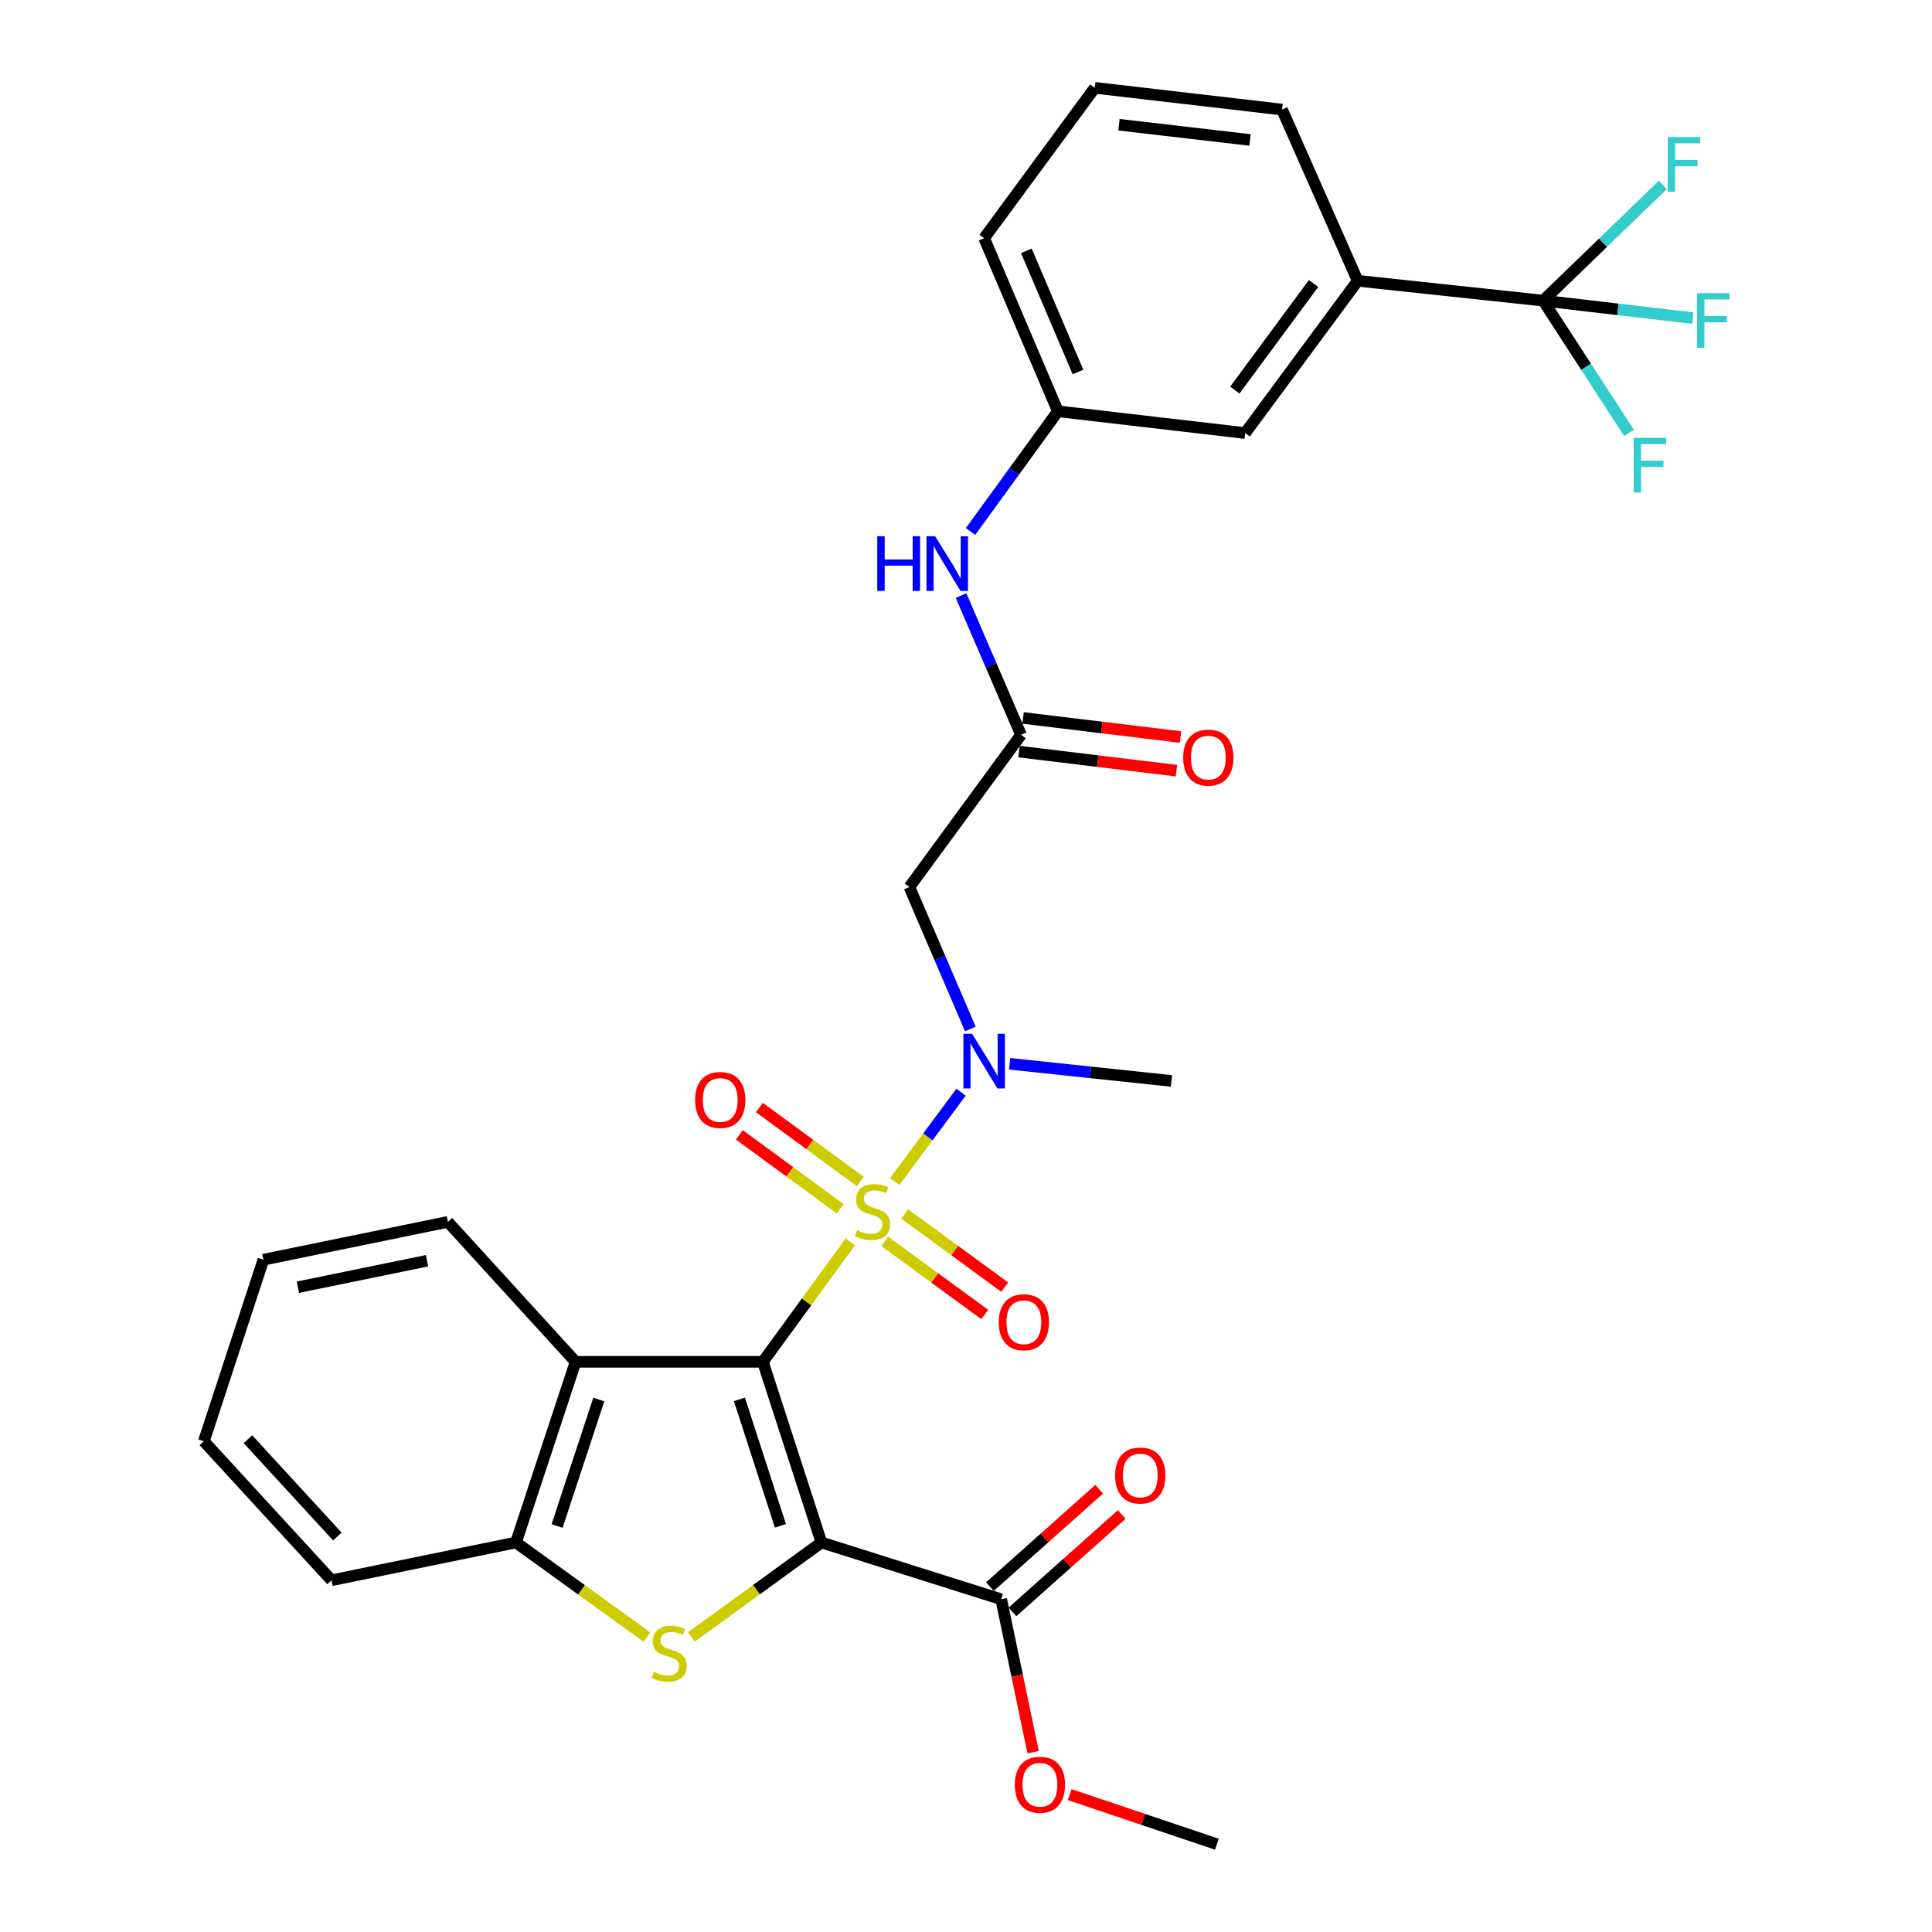 <?xml version='1.0' encoding='iso-8859-1'?>
<svg version='1.1' baseProfile='full'
              xmlns='http://www.w3.org/2000/svg'
                      xmlns:rdkit='http://www.rdkit.org/xml'
                      xmlns:xlink='http://www.w3.org/1999/xlink'
                  xml:space='preserve'
width='1000px' height='1000px' viewBox='0 0 1000 1000'>
<!-- END OF HEADER -->
<rect style='opacity:1.0;fill:#FFFFFF;stroke:none' width='1000' height='1000' x='0' y='0'> </rect>
<path class='bond-0' d='M 394.848,704.871 L 417.486,673.833' style='fill:none;fill-rule:evenodd;stroke:#000000;stroke-width:6px;stroke-linecap:butt;stroke-linejoin:miter;stroke-opacity:1' />
<path class='bond-0' d='M 417.486,673.833 L 440.125,642.794' style='fill:none;fill-rule:evenodd;stroke:#CCCC00;stroke-width:6px;stroke-linecap:butt;stroke-linejoin:miter;stroke-opacity:1' />
<path class='bond-1' d='M 394.848,704.871 L 425.174,798.383' style='fill:none;fill-rule:evenodd;stroke:#000000;stroke-width:6px;stroke-linecap:butt;stroke-linejoin:miter;stroke-opacity:1' />
<path class='bond-1' d='M 382.716,724.308 L 403.945,789.766' style='fill:none;fill-rule:evenodd;stroke:#000000;stroke-width:6px;stroke-linecap:butt;stroke-linejoin:miter;stroke-opacity:1' />
<path class='bond-3' d='M 394.848,704.871 L 297.916,704.871' style='fill:none;fill-rule:evenodd;stroke:#000000;stroke-width:6px;stroke-linecap:butt;stroke-linejoin:miter;stroke-opacity:1' />
<path class='bond-4' d='M 463.117,611.549 L 480.278,588.433' style='fill:none;fill-rule:evenodd;stroke:#CCCC00;stroke-width:6px;stroke-linecap:butt;stroke-linejoin:miter;stroke-opacity:1' />
<path class='bond-4' d='M 480.278,588.433 L 497.439,565.317' style='fill:none;fill-rule:evenodd;stroke:#0000FF;stroke-width:6px;stroke-linecap:butt;stroke-linejoin:miter;stroke-opacity:1' />
<path class='bond-10' d='M 457.945,642.534 L 483.824,661.455' style='fill:none;fill-rule:evenodd;stroke:#CCCC00;stroke-width:6px;stroke-linecap:butt;stroke-linejoin:miter;stroke-opacity:1' />
<path class='bond-10' d='M 483.824,661.455 L 509.703,680.376' style='fill:none;fill-rule:evenodd;stroke:#FF0000;stroke-width:6px;stroke-linecap:butt;stroke-linejoin:miter;stroke-opacity:1' />
<path class='bond-10' d='M 468.294,628.378 L 494.174,647.299' style='fill:none;fill-rule:evenodd;stroke:#CCCC00;stroke-width:6px;stroke-linecap:butt;stroke-linejoin:miter;stroke-opacity:1' />
<path class='bond-10' d='M 494.174,647.299 L 520.053,666.22' style='fill:none;fill-rule:evenodd;stroke:#FF0000;stroke-width:6px;stroke-linecap:butt;stroke-linejoin:miter;stroke-opacity:1' />
<path class='bond-11' d='M 445.274,611.525 L 419.168,592.389' style='fill:none;fill-rule:evenodd;stroke:#CCCC00;stroke-width:6px;stroke-linecap:butt;stroke-linejoin:miter;stroke-opacity:1' />
<path class='bond-11' d='M 419.168,592.389 L 393.062,573.252' style='fill:none;fill-rule:evenodd;stroke:#FF0000;stroke-width:6px;stroke-linecap:butt;stroke-linejoin:miter;stroke-opacity:1' />
<path class='bond-11' d='M 434.907,625.668 L 408.801,606.531' style='fill:none;fill-rule:evenodd;stroke:#CCCC00;stroke-width:6px;stroke-linecap:butt;stroke-linejoin:miter;stroke-opacity:1' />
<path class='bond-11' d='M 408.801,606.531 L 382.695,587.395' style='fill:none;fill-rule:evenodd;stroke:#FF0000;stroke-width:6px;stroke-linecap:butt;stroke-linejoin:miter;stroke-opacity:1' />
<path class='bond-2' d='M 425.174,798.383 L 391.521,822.832' style='fill:none;fill-rule:evenodd;stroke:#000000;stroke-width:6px;stroke-linecap:butt;stroke-linejoin:miter;stroke-opacity:1' />
<path class='bond-2' d='M 391.521,822.832 L 357.868,847.28' style='fill:none;fill-rule:evenodd;stroke:#CCCC00;stroke-width:6px;stroke-linecap:butt;stroke-linejoin:miter;stroke-opacity:1' />
<path class='bond-7' d='M 425.174,798.383 L 518.209,827.775' style='fill:none;fill-rule:evenodd;stroke:#000000;stroke-width:6px;stroke-linecap:butt;stroke-linejoin:miter;stroke-opacity:1' />
<path class='bond-31' d='M 334.828,847.323 L 300.946,822.853' style='fill:none;fill-rule:evenodd;stroke:#CCCC00;stroke-width:6px;stroke-linecap:butt;stroke-linejoin:miter;stroke-opacity:1' />
<path class='bond-31' d='M 300.946,822.853 L 267.064,798.383' style='fill:none;fill-rule:evenodd;stroke:#000000;stroke-width:6px;stroke-linecap:butt;stroke-linejoin:miter;stroke-opacity:1' />
<path class='bond-6' d='M 297.916,704.871 L 267.064,798.383' style='fill:none;fill-rule:evenodd;stroke:#000000;stroke-width:6px;stroke-linecap:butt;stroke-linejoin:miter;stroke-opacity:1' />
<path class='bond-6' d='M 309.941,724.392 L 288.344,789.851' style='fill:none;fill-rule:evenodd;stroke:#000000;stroke-width:6px;stroke-linecap:butt;stroke-linejoin:miter;stroke-opacity:1' />
<path class='bond-22' d='M 297.916,704.871 L 231.827,632.441' style='fill:none;fill-rule:evenodd;stroke:#000000;stroke-width:6px;stroke-linecap:butt;stroke-linejoin:miter;stroke-opacity:1' />
<path class='bond-8' d='M 502.259,532.605 L 486.483,495.869' style='fill:none;fill-rule:evenodd;stroke:#0000FF;stroke-width:6px;stroke-linecap:butt;stroke-linejoin:miter;stroke-opacity:1' />
<path class='bond-8' d='M 486.483,495.869 L 470.708,459.133' style='fill:none;fill-rule:evenodd;stroke:#000000;stroke-width:6px;stroke-linecap:butt;stroke-linejoin:miter;stroke-opacity:1' />
<path class='bond-23' d='M 522.57,550.613 L 564.452,555.053' style='fill:none;fill-rule:evenodd;stroke:#0000FF;stroke-width:6px;stroke-linecap:butt;stroke-linejoin:miter;stroke-opacity:1' />
<path class='bond-23' d='M 564.452,555.053 L 606.334,559.494' style='fill:none;fill-rule:evenodd;stroke:#000000;stroke-width:6px;stroke-linecap:butt;stroke-linejoin:miter;stroke-opacity:1' />
<path class='bond-5' d='M 798.735,155.606 L 702.749,145.338' style='fill:none;fill-rule:evenodd;stroke:#000000;stroke-width:6px;stroke-linecap:butt;stroke-linejoin:miter;stroke-opacity:1' />
<path class='bond-18' d='M 798.735,155.606 L 837.465,160.128' style='fill:none;fill-rule:evenodd;stroke:#000000;stroke-width:6px;stroke-linecap:butt;stroke-linejoin:miter;stroke-opacity:1' />
<path class='bond-18' d='M 837.465,160.128 L 876.194,164.651' style='fill:none;fill-rule:evenodd;stroke:#33CCCC;stroke-width:6px;stroke-linecap:butt;stroke-linejoin:miter;stroke-opacity:1' />
<path class='bond-19' d='M 798.735,155.606 L 820.962,189.843' style='fill:none;fill-rule:evenodd;stroke:#000000;stroke-width:6px;stroke-linecap:butt;stroke-linejoin:miter;stroke-opacity:1' />
<path class='bond-19' d='M 820.962,189.843 L 843.189,224.08' style='fill:none;fill-rule:evenodd;stroke:#33CCCC;stroke-width:6px;stroke-linecap:butt;stroke-linejoin:miter;stroke-opacity:1' />
<path class='bond-20' d='M 798.735,155.606 L 829.707,125.656' style='fill:none;fill-rule:evenodd;stroke:#000000;stroke-width:6px;stroke-linecap:butt;stroke-linejoin:miter;stroke-opacity:1' />
<path class='bond-20' d='M 829.707,125.656 L 860.679,95.707' style='fill:none;fill-rule:evenodd;stroke:#33CCCC;stroke-width:6px;stroke-linecap:butt;stroke-linejoin:miter;stroke-opacity:1' />
<path class='bond-24' d='M 267.064,798.383 L 171.593,817.955' style='fill:none;fill-rule:evenodd;stroke:#000000;stroke-width:6px;stroke-linecap:butt;stroke-linejoin:miter;stroke-opacity:1' />
<path class='bond-15' d='M 524.042,834.32 L 552.323,809.117' style='fill:none;fill-rule:evenodd;stroke:#000000;stroke-width:6px;stroke-linecap:butt;stroke-linejoin:miter;stroke-opacity:1' />
<path class='bond-15' d='M 552.323,809.117 L 580.605,783.913' style='fill:none;fill-rule:evenodd;stroke:#FF0000;stroke-width:6px;stroke-linecap:butt;stroke-linejoin:miter;stroke-opacity:1' />
<path class='bond-15' d='M 512.376,821.229 L 540.657,796.025' style='fill:none;fill-rule:evenodd;stroke:#000000;stroke-width:6px;stroke-linecap:butt;stroke-linejoin:miter;stroke-opacity:1' />
<path class='bond-15' d='M 540.657,796.025 L 568.938,770.822' style='fill:none;fill-rule:evenodd;stroke:#FF0000;stroke-width:6px;stroke-linecap:butt;stroke-linejoin:miter;stroke-opacity:1' />
<path class='bond-21' d='M 518.209,827.775 L 526.481,867.358' style='fill:none;fill-rule:evenodd;stroke:#000000;stroke-width:6px;stroke-linecap:butt;stroke-linejoin:miter;stroke-opacity:1' />
<path class='bond-21' d='M 526.481,867.358 L 534.753,906.942' style='fill:none;fill-rule:evenodd;stroke:#FF0000;stroke-width:6px;stroke-linecap:butt;stroke-linejoin:miter;stroke-opacity:1' />
<path class='bond-9' d='M 470.708,459.133 L 528.486,380.321' style='fill:none;fill-rule:evenodd;stroke:#000000;stroke-width:6px;stroke-linecap:butt;stroke-linejoin:miter;stroke-opacity:1' />
<path class='bond-13' d='M 528.486,380.321 L 512.959,344.297' style='fill:none;fill-rule:evenodd;stroke:#000000;stroke-width:6px;stroke-linecap:butt;stroke-linejoin:miter;stroke-opacity:1' />
<path class='bond-13' d='M 512.959,344.297 L 497.432,308.272' style='fill:none;fill-rule:evenodd;stroke:#0000FF;stroke-width:6px;stroke-linecap:butt;stroke-linejoin:miter;stroke-opacity:1' />
<path class='bond-17' d='M 527.432,389.025 L 568.178,393.96' style='fill:none;fill-rule:evenodd;stroke:#000000;stroke-width:6px;stroke-linecap:butt;stroke-linejoin:miter;stroke-opacity:1' />
<path class='bond-17' d='M 568.178,393.96 L 608.923,398.894' style='fill:none;fill-rule:evenodd;stroke:#FF0000;stroke-width:6px;stroke-linecap:butt;stroke-linejoin:miter;stroke-opacity:1' />
<path class='bond-17' d='M 529.541,371.617 L 570.286,376.552' style='fill:none;fill-rule:evenodd;stroke:#000000;stroke-width:6px;stroke-linecap:butt;stroke-linejoin:miter;stroke-opacity:1' />
<path class='bond-17' d='M 570.286,376.552 L 611.031,381.486' style='fill:none;fill-rule:evenodd;stroke:#FF0000;stroke-width:6px;stroke-linecap:butt;stroke-linejoin:miter;stroke-opacity:1' />
<path class='bond-12' d='M 702.749,145.338 L 644.502,224.149' style='fill:none;fill-rule:evenodd;stroke:#000000;stroke-width:6px;stroke-linecap:butt;stroke-linejoin:miter;stroke-opacity:1' />
<path class='bond-12' d='M 679.91,146.737 L 639.137,201.906' style='fill:none;fill-rule:evenodd;stroke:#000000;stroke-width:6px;stroke-linecap:butt;stroke-linejoin:miter;stroke-opacity:1' />
<path class='bond-33' d='M 702.749,145.338 L 663.587,56.716' style='fill:none;fill-rule:evenodd;stroke:#000000;stroke-width:6px;stroke-linecap:butt;stroke-linejoin:miter;stroke-opacity:1' />
<path class='bond-16' d='M 502.347,275.104 L 524.954,243.991' style='fill:none;fill-rule:evenodd;stroke:#0000FF;stroke-width:6px;stroke-linecap:butt;stroke-linejoin:miter;stroke-opacity:1' />
<path class='bond-16' d='M 524.954,243.991 L 547.561,212.878' style='fill:none;fill-rule:evenodd;stroke:#000000;stroke-width:6px;stroke-linecap:butt;stroke-linejoin:miter;stroke-opacity:1' />
<path class='bond-14' d='M 644.502,224.149 L 547.561,212.878' style='fill:none;fill-rule:evenodd;stroke:#000000;stroke-width:6px;stroke-linecap:butt;stroke-linejoin:miter;stroke-opacity:1' />
<path class='bond-27' d='M 547.561,212.878 L 509.392,123.282' style='fill:none;fill-rule:evenodd;stroke:#000000;stroke-width:6px;stroke-linecap:butt;stroke-linejoin:miter;stroke-opacity:1' />
<path class='bond-27' d='M 557.968,192.566 L 531.25,129.849' style='fill:none;fill-rule:evenodd;stroke:#000000;stroke-width:6px;stroke-linecap:butt;stroke-linejoin:miter;stroke-opacity:1' />
<path class='bond-28' d='M 553.673,928.902 L 591.757,941.724' style='fill:none;fill-rule:evenodd;stroke:#FF0000;stroke-width:6px;stroke-linecap:butt;stroke-linejoin:miter;stroke-opacity:1' />
<path class='bond-28' d='M 591.757,941.724 L 629.841,954.545' style='fill:none;fill-rule:evenodd;stroke:#000000;stroke-width:6px;stroke-linecap:butt;stroke-linejoin:miter;stroke-opacity:1' />
<path class='bond-29' d='M 231.827,632.441 L 136.338,652.022' style='fill:none;fill-rule:evenodd;stroke:#000000;stroke-width:6px;stroke-linecap:butt;stroke-linejoin:miter;stroke-opacity:1' />
<path class='bond-29' d='M 221.026,652.556 L 154.184,666.262' style='fill:none;fill-rule:evenodd;stroke:#000000;stroke-width:6px;stroke-linecap:butt;stroke-linejoin:miter;stroke-opacity:1' />
<path class='bond-32' d='M 171.593,817.955 L 105.514,745.992' style='fill:none;fill-rule:evenodd;stroke:#000000;stroke-width:6px;stroke-linecap:butt;stroke-linejoin:miter;stroke-opacity:1' />
<path class='bond-32' d='M 174.598,795.3 L 128.342,744.926' style='fill:none;fill-rule:evenodd;stroke:#000000;stroke-width:6px;stroke-linecap:butt;stroke-linejoin:miter;stroke-opacity:1' />
<path class='bond-25' d='M 663.587,56.716 L 566.655,45.455' style='fill:none;fill-rule:evenodd;stroke:#000000;stroke-width:6px;stroke-linecap:butt;stroke-linejoin:miter;stroke-opacity:1' />
<path class='bond-25' d='M 647.023,72.445 L 579.171,64.562' style='fill:none;fill-rule:evenodd;stroke:#000000;stroke-width:6px;stroke-linecap:butt;stroke-linejoin:miter;stroke-opacity:1' />
<path class='bond-26' d='M 566.655,45.455 L 509.392,123.282' style='fill:none;fill-rule:evenodd;stroke:#000000;stroke-width:6px;stroke-linecap:butt;stroke-linejoin:miter;stroke-opacity:1' />
<path class='bond-30' d='M 136.338,652.022 L 105.514,745.992' style='fill:none;fill-rule:evenodd;stroke:#000000;stroke-width:6px;stroke-linecap:butt;stroke-linejoin:miter;stroke-opacity:1' />
<path  class='atom-1' d='M 443.613 636.764
Q 443.933 636.884, 445.253 637.444
Q 446.573 638.004, 448.013 638.364
Q 449.493 638.684, 450.933 638.684
Q 453.613 638.684, 455.173 637.404
Q 456.733 636.084, 456.733 633.804
Q 456.733 632.244, 455.933 631.284
Q 455.173 630.324, 453.973 629.804
Q 452.773 629.284, 450.773 628.684
Q 448.253 627.924, 446.733 627.204
Q 445.253 626.484, 444.173 624.964
Q 443.133 623.444, 443.133 620.884
Q 443.133 617.324, 445.533 615.124
Q 447.973 612.924, 452.773 612.924
Q 456.053 612.924, 459.773 614.484
L 458.853 617.564
Q 455.453 616.164, 452.893 616.164
Q 450.133 616.164, 448.613 617.324
Q 447.093 618.444, 447.133 620.404
Q 447.133 621.924, 447.893 622.844
Q 448.693 623.764, 449.813 624.284
Q 450.973 624.804, 452.893 625.404
Q 455.453 626.204, 456.973 627.004
Q 458.493 627.804, 459.573 629.444
Q 460.693 631.044, 460.693 633.804
Q 460.693 637.724, 458.053 639.844
Q 455.453 641.924, 451.093 641.924
Q 448.573 641.924, 446.653 641.364
Q 444.773 640.844, 442.533 639.924
L 443.613 636.764
' fill='#CCCC00'/>
<path  class='atom-3' d='M 338.353 865.366
Q 338.673 865.486, 339.993 866.046
Q 341.313 866.606, 342.753 866.966
Q 344.233 867.286, 345.673 867.286
Q 348.353 867.286, 349.913 866.006
Q 351.473 864.686, 351.473 862.406
Q 351.473 860.846, 350.673 859.886
Q 349.913 858.926, 348.713 858.406
Q 347.513 857.886, 345.513 857.286
Q 342.993 856.526, 341.473 855.806
Q 339.993 855.086, 338.913 853.566
Q 337.873 852.046, 337.873 849.486
Q 337.873 845.926, 340.273 843.726
Q 342.713 841.526, 347.513 841.526
Q 350.793 841.526, 354.513 843.086
L 353.593 846.166
Q 350.193 844.766, 347.633 844.766
Q 344.873 844.766, 343.353 845.926
Q 341.833 847.046, 341.873 849.006
Q 341.873 850.526, 342.633 851.446
Q 343.433 852.366, 344.553 852.886
Q 345.713 853.406, 347.633 854.006
Q 350.193 854.806, 351.713 855.606
Q 353.233 856.406, 354.313 858.046
Q 355.433 859.646, 355.433 862.406
Q 355.433 866.326, 352.793 868.446
Q 350.193 870.526, 345.833 870.526
Q 343.313 870.526, 341.393 869.966
Q 339.513 869.446, 337.273 868.526
L 338.353 865.366
' fill='#CCCC00'/>
<path  class='atom-5' d='M 503.132 535.056
L 512.412 550.056
Q 513.332 551.536, 514.812 554.216
Q 516.292 556.896, 516.372 557.056
L 516.372 535.056
L 520.132 535.056
L 520.132 563.376
L 516.252 563.376
L 506.292 546.976
Q 505.132 545.056, 503.892 542.856
Q 502.692 540.656, 502.332 539.976
L 502.332 563.376
L 498.652 563.376
L 498.652 535.056
L 503.132 535.056
' fill='#0000FF'/>
<path  class='atom-11' d='M 516.948 684.396
Q 516.948 677.596, 520.308 673.796
Q 523.668 669.996, 529.948 669.996
Q 536.228 669.996, 539.588 673.796
Q 542.948 677.596, 542.948 684.396
Q 542.948 691.276, 539.548 695.196
Q 536.148 699.076, 529.948 699.076
Q 523.708 699.076, 520.308 695.196
Q 516.948 691.316, 516.948 684.396
M 529.948 695.876
Q 534.268 695.876, 536.588 692.996
Q 538.948 690.076, 538.948 684.396
Q 538.948 678.836, 536.588 676.036
Q 534.268 673.196, 529.948 673.196
Q 525.628 673.196, 523.268 675.996
Q 520.948 678.796, 520.948 684.396
Q 520.948 690.116, 523.268 692.996
Q 525.628 695.876, 529.948 695.876
' fill='#FF0000'/>
<path  class='atom-12' d='M 359.792 569.345
Q 359.792 562.545, 363.152 558.745
Q 366.512 554.945, 372.792 554.945
Q 379.072 554.945, 382.432 558.745
Q 385.792 562.545, 385.792 569.345
Q 385.792 576.225, 382.392 580.145
Q 378.992 584.025, 372.792 584.025
Q 366.552 584.025, 363.152 580.145
Q 359.792 576.265, 359.792 569.345
M 372.792 580.825
Q 377.112 580.825, 379.432 577.945
Q 381.792 575.025, 381.792 569.345
Q 381.792 563.785, 379.432 560.985
Q 377.112 558.145, 372.792 558.145
Q 368.472 558.145, 366.112 560.945
Q 363.792 563.745, 363.792 569.345
Q 363.792 575.065, 366.112 577.945
Q 368.472 580.825, 372.792 580.825
' fill='#FF0000'/>
<path  class='atom-14' d='M 454.069 277.54
L 457.909 277.54
L 457.909 289.58
L 472.389 289.58
L 472.389 277.54
L 476.229 277.54
L 476.229 305.86
L 472.389 305.86
L 472.389 292.78
L 457.909 292.78
L 457.909 305.86
L 454.069 305.86
L 454.069 277.54
' fill='#0000FF'/>
<path  class='atom-14' d='M 484.029 277.54
L 493.309 292.54
Q 494.229 294.02, 495.709 296.7
Q 497.189 299.38, 497.269 299.54
L 497.269 277.54
L 501.029 277.54
L 501.029 305.86
L 497.149 305.86
L 487.189 289.46
Q 486.029 287.54, 484.789 285.34
Q 483.589 283.14, 483.229 282.46
L 483.229 305.86
L 479.549 305.86
L 479.549 277.54
L 484.029 277.54
' fill='#0000FF'/>
<path  class='atom-16' d='M 577.182 763.714
Q 577.182 756.914, 580.542 753.114
Q 583.902 749.314, 590.182 749.314
Q 596.462 749.314, 599.822 753.114
Q 603.182 756.914, 603.182 763.714
Q 603.182 770.594, 599.782 774.514
Q 596.382 778.394, 590.182 778.394
Q 583.942 778.394, 580.542 774.514
Q 577.182 770.634, 577.182 763.714
M 590.182 775.194
Q 594.502 775.194, 596.822 772.314
Q 599.182 769.394, 599.182 763.714
Q 599.182 758.154, 596.822 755.354
Q 594.502 752.514, 590.182 752.514
Q 585.862 752.514, 583.502 755.314
Q 581.182 758.114, 581.182 763.714
Q 581.182 769.434, 583.502 772.314
Q 585.862 775.194, 590.182 775.194
' fill='#FF0000'/>
<path  class='atom-18' d='M 612.418 392.14
Q 612.418 385.34, 615.778 381.54
Q 619.138 377.74, 625.418 377.74
Q 631.698 377.74, 635.058 381.54
Q 638.418 385.34, 638.418 392.14
Q 638.418 399.02, 635.018 402.94
Q 631.618 406.82, 625.418 406.82
Q 619.178 406.82, 615.778 402.94
Q 612.418 399.06, 612.418 392.14
M 625.418 403.62
Q 629.738 403.62, 632.058 400.74
Q 634.418 397.82, 634.418 392.14
Q 634.418 386.58, 632.058 383.78
Q 629.738 380.94, 625.418 380.94
Q 621.098 380.94, 618.738 383.74
Q 616.418 386.54, 616.418 392.14
Q 616.418 397.86, 618.738 400.74
Q 621.098 403.62, 625.418 403.62
' fill='#FF0000'/>
<path  class='atom-19' d='M 878.411 151.733
L 895.251 151.733
L 895.251 154.973
L 882.211 154.973
L 882.211 163.573
L 893.811 163.573
L 893.811 166.853
L 882.211 166.853
L 882.211 180.053
L 878.411 180.053
L 878.411 151.733
' fill='#33CCCC'/>
<path  class='atom-20' d='M 845.61 226.619
L 862.45 226.619
L 862.45 229.859
L 849.41 229.859
L 849.41 238.459
L 861.01 238.459
L 861.01 241.739
L 849.41 241.739
L 849.41 254.939
L 845.61 254.939
L 845.61 226.619
' fill='#33CCCC'/>
<path  class='atom-21' d='M 863.214 70.954
L 880.054 70.954
L 880.054 74.194
L 867.014 74.194
L 867.014 82.794
L 878.614 82.794
L 878.614 86.074
L 867.014 86.074
L 867.014 99.274
L 863.214 99.274
L 863.214 70.954
' fill='#33CCCC'/>
<path  class='atom-22' d='M 525.258 923.792
Q 525.258 916.992, 528.618 913.192
Q 531.978 909.392, 538.258 909.392
Q 544.538 909.392, 547.898 913.192
Q 551.258 916.992, 551.258 923.792
Q 551.258 930.672, 547.858 934.592
Q 544.458 938.472, 538.258 938.472
Q 532.018 938.472, 528.618 934.592
Q 525.258 930.712, 525.258 923.792
M 538.258 935.272
Q 542.578 935.272, 544.898 932.392
Q 547.258 929.472, 547.258 923.792
Q 547.258 918.232, 544.898 915.432
Q 542.578 912.592, 538.258 912.592
Q 533.938 912.592, 531.578 915.392
Q 529.258 918.192, 529.258 923.792
Q 529.258 929.512, 531.578 932.392
Q 533.938 935.272, 538.258 935.272
' fill='#FF0000'/>
</svg>
